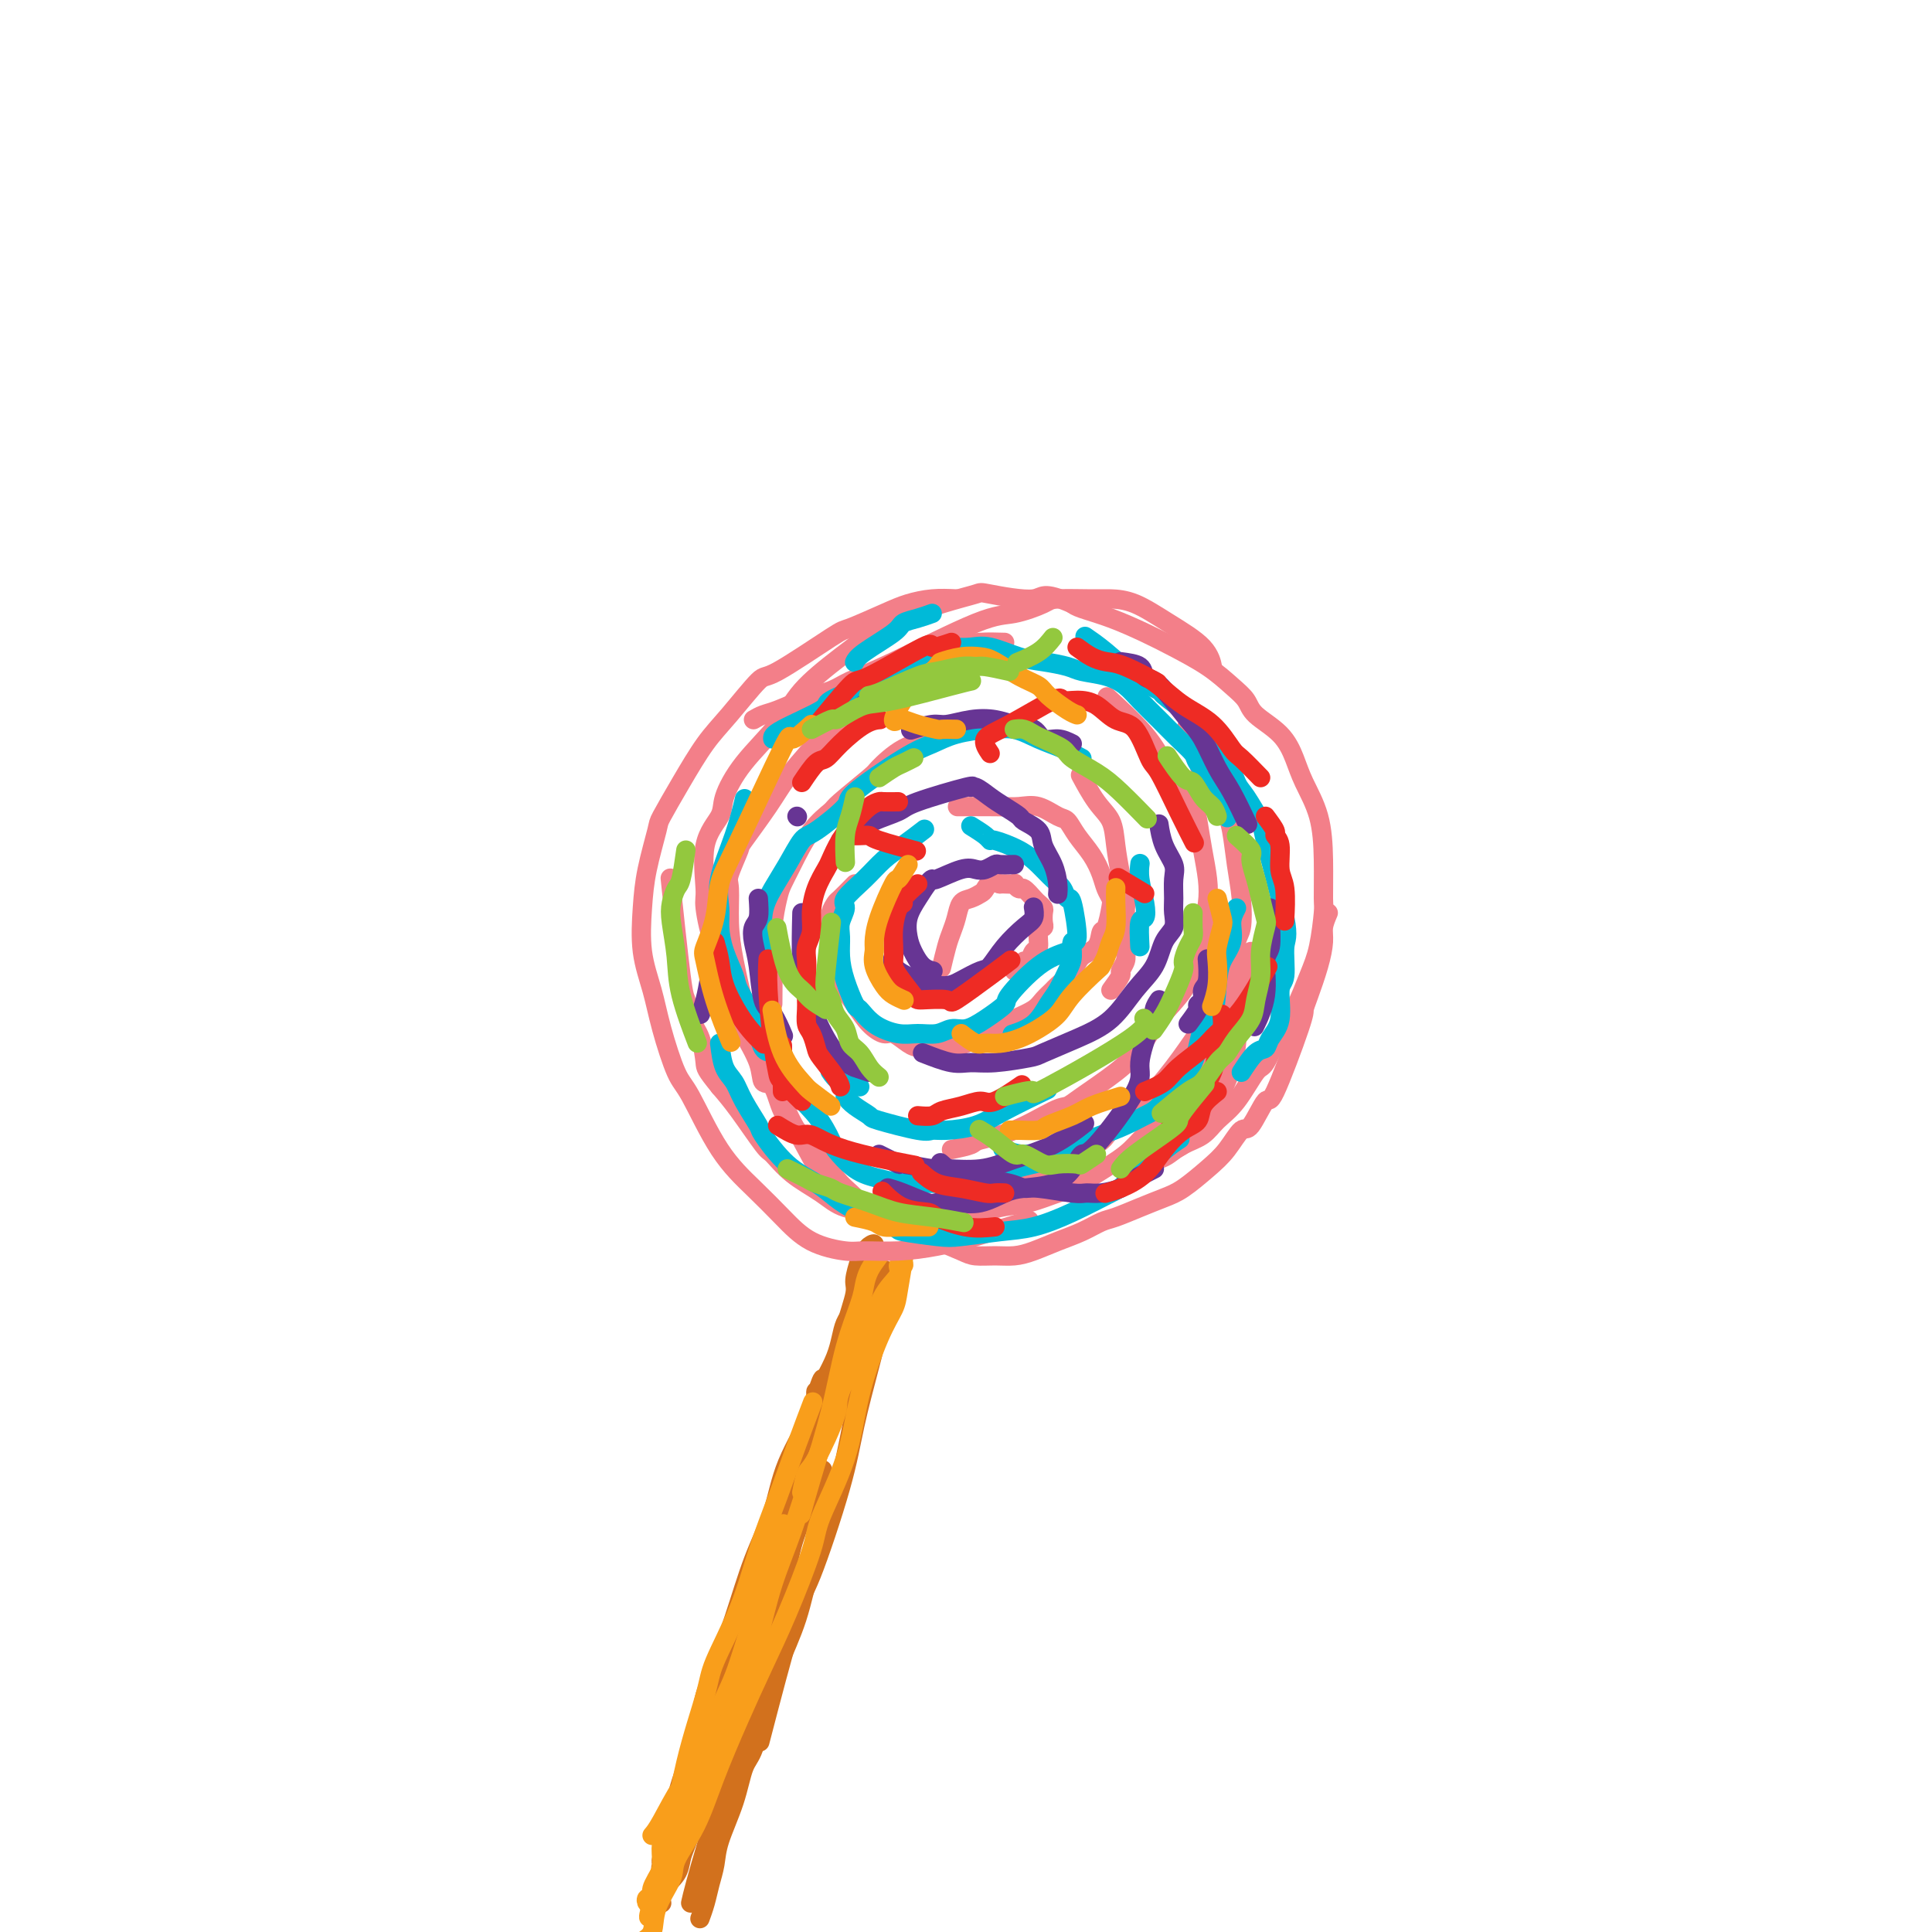 <svg viewBox='0 0 400 400' version='1.1' xmlns='http://www.w3.org/2000/svg' xmlns:xlink='http://www.w3.org/1999/xlink'><g fill='none' stroke='rgb(210,113,29)' stroke-width='4' stroke-linecap='round' stroke-linejoin='round'><path d='M141,379c0.972,-1.890 1.945,-3.781 3,-6c1.055,-2.219 2.194,-4.768 3,-6c0.806,-1.232 1.281,-1.149 2,-3c0.719,-1.851 1.683,-5.636 3,-9c1.317,-3.364 2.987,-6.309 4,-9c1.013,-2.691 1.370,-5.130 2,-8c0.630,-2.870 1.534,-6.170 2,-9c0.466,-2.830 0.496,-5.190 1,-8c0.504,-2.810 1.484,-6.072 2,-8c0.516,-1.928 0.569,-2.523 1,-4c0.431,-1.477 1.239,-3.835 2,-6c0.761,-2.165 1.475,-4.136 2,-6c0.525,-1.864 0.861,-3.621 1,-5c0.139,-1.379 0.080,-2.379 0,-3c-0.080,-0.621 -0.181,-0.861 0,-1c0.181,-0.139 0.645,-0.177 1,-1c0.355,-0.823 0.600,-2.432 0,-1c-0.600,1.432 -2.045,5.906 -3,9c-0.955,3.094 -1.421,4.809 -2,7c-0.579,2.191 -1.271,4.859 -2,8c-0.729,3.141 -1.494,6.755 -2,9c-0.506,2.245 -0.753,3.123 -1,4'/><path d='M160,323c-1.916,7.384 -1.705,7.345 -2,9c-0.295,1.655 -1.095,5.006 -2,8c-0.905,2.994 -1.915,5.632 -3,8c-1.085,2.368 -2.244,4.467 -3,7c-0.756,2.533 -1.110,5.499 -2,8c-0.890,2.501 -2.317,4.536 -3,6c-0.683,1.464 -0.622,2.356 -1,4c-0.378,1.644 -1.197,4.041 -2,6c-0.803,1.959 -1.592,3.482 -2,5c-0.408,1.518 -0.435,3.033 -1,4c-0.565,0.967 -1.669,1.387 -2,2c-0.331,0.613 0.111,1.418 0,2c-0.111,0.582 -0.776,0.940 -1,1c-0.224,0.060 -0.009,-0.180 0,0c0.009,0.180 -0.190,0.779 0,1c0.190,0.221 0.769,0.063 1,0c0.231,-0.063 0.116,-0.032 0,0'/><path d='M137,391c1.168,-0.976 2.336,-1.952 3,-3c0.664,-1.048 0.825,-2.167 1,-3c0.175,-0.833 0.365,-1.378 1,-3c0.635,-1.622 1.717,-4.320 3,-7c1.283,-2.680 2.769,-5.343 4,-8c1.231,-2.657 2.206,-5.309 3,-8c0.794,-2.691 1.405,-5.421 2,-7c0.595,-1.579 1.173,-2.008 2,-4c0.827,-1.992 1.903,-5.547 3,-9c1.097,-3.453 2.214,-6.804 3,-10c0.786,-3.196 1.242,-6.238 2,-9c0.758,-2.762 1.820,-5.244 3,-8c1.180,-2.756 2.480,-5.788 3,-7c0.520,-1.212 0.260,-0.606 0,0'/><path d='M182,272c-0.365,1.570 -0.730,3.139 -1,4c-0.270,0.861 -0.444,1.012 -1,3c-0.556,1.988 -1.493,5.812 -2,8c-0.507,2.188 -0.585,2.742 -1,5c-0.415,2.258 -1.167,6.222 -2,10c-0.833,3.778 -1.746,7.371 -3,11c-1.254,3.629 -2.850,7.294 -4,11c-1.150,3.706 -1.856,7.454 -3,11c-1.144,3.546 -2.728,6.889 -4,10c-1.272,3.111 -2.232,5.991 -3,9c-0.768,3.009 -1.343,6.149 -2,8c-0.657,1.851 -1.394,2.413 -2,4c-0.606,1.587 -1.079,4.199 -2,7c-0.921,2.801 -2.289,5.791 -3,8c-0.711,2.209 -0.765,3.635 -1,5c-0.235,1.365 -0.651,2.667 -1,4c-0.349,1.333 -0.630,2.698 -1,4c-0.370,1.302 -0.831,2.543 -1,3c-0.169,0.457 -0.048,0.131 0,0c0.048,-0.131 0.024,-0.065 0,0'/><path d='M143,394c0.217,-0.961 0.435,-1.922 1,-4c0.565,-2.078 1.478,-5.273 2,-7c0.522,-1.727 0.654,-1.988 1,-4c0.346,-2.012 0.908,-5.776 2,-9c1.092,-3.224 2.715,-5.906 4,-9c1.285,-3.094 2.231,-6.598 3,-10c0.769,-3.402 1.361,-6.701 2,-10c0.639,-3.299 1.326,-6.599 2,-10c0.674,-3.401 1.334,-6.902 2,-9c0.666,-2.098 1.337,-2.792 2,-5c0.663,-2.208 1.318,-5.928 2,-9c0.682,-3.072 1.392,-5.495 2,-8c0.608,-2.505 1.115,-5.092 2,-8c0.885,-2.908 2.149,-6.137 3,-9c0.851,-2.863 1.288,-5.358 2,-8c0.712,-2.642 1.697,-5.430 2,-7c0.303,-1.570 -0.078,-1.922 0,-3c0.078,-1.078 0.615,-2.882 1,-4c0.385,-1.118 0.617,-1.551 1,-2c0.383,-0.449 0.916,-0.915 1,-1c0.084,-0.085 -0.281,0.209 0,0c0.281,-0.209 1.209,-0.922 1,0c-0.209,0.922 -1.556,3.479 -2,5c-0.444,1.521 0.016,2.006 0,3c-0.016,0.994 -0.508,2.497 -1,4'/><path d='M178,270c-0.918,3.242 -2.212,5.346 -3,8c-0.788,2.654 -1.071,5.856 -2,9c-0.929,3.144 -2.506,6.228 -4,10c-1.494,3.772 -2.907,8.232 -4,11c-1.093,2.768 -1.867,3.844 -3,6c-1.133,2.156 -2.625,5.393 -4,9c-1.375,3.607 -2.634,7.583 -4,11c-1.366,3.417 -2.838,6.275 -4,9c-1.162,2.725 -2.013,5.319 -3,8c-0.987,2.681 -2.111,5.450 -3,8c-0.889,2.550 -1.545,4.881 -2,7c-0.455,2.119 -0.711,4.025 -1,5c-0.289,0.975 -0.612,1.019 -1,2c-0.388,0.981 -0.840,2.898 -1,4c-0.160,1.102 -0.029,1.391 0,2c0.029,0.609 -0.044,1.540 0,2c0.044,0.460 0.204,0.448 0,1c-0.204,0.552 -0.773,1.668 -1,2c-0.227,0.332 -0.114,-0.121 0,0c0.114,0.121 0.227,0.815 0,1c-0.227,0.185 -0.795,-0.140 -1,0c-0.205,0.140 -0.048,0.744 0,1c0.048,0.256 -0.012,0.165 0,0c0.012,-0.165 0.096,-0.402 0,0c-0.096,0.402 -0.371,1.445 0,0c0.371,-1.445 1.388,-5.377 2,-8c0.612,-2.623 0.819,-3.937 1,-5c0.181,-1.063 0.338,-1.875 1,-4c0.662,-2.125 1.831,-5.562 3,-9'/><path d='M144,360c1.312,-5.584 1.591,-7.543 2,-9c0.409,-1.457 0.949,-2.411 2,-5c1.051,-2.589 2.612,-6.813 4,-11c1.388,-4.187 2.603,-8.339 4,-12c1.397,-3.661 2.977,-6.833 4,-10c1.023,-3.167 1.491,-6.328 3,-10c1.509,-3.672 4.060,-7.853 5,-10c0.940,-2.147 0.269,-2.259 1,-4c0.731,-1.741 2.864,-5.110 4,-8c1.136,-2.890 1.274,-5.300 2,-7c0.726,-1.700 2.041,-2.690 3,-4c0.959,-1.310 1.564,-2.941 2,-4c0.436,-1.059 0.705,-1.547 1,-2c0.295,-0.453 0.616,-0.871 1,-1c0.384,-0.129 0.833,0.031 1,0c0.167,-0.031 0.054,-0.255 0,0c-0.054,0.255 -0.049,0.987 0,1c0.049,0.013 0.140,-0.694 0,1c-0.140,1.694 -0.513,5.788 -1,9c-0.487,3.212 -1.088,5.541 -2,9c-0.912,3.459 -2.133,8.048 -3,12c-0.867,3.952 -1.379,7.266 -3,13c-1.621,5.734 -4.352,13.887 -6,18c-1.648,4.113 -2.213,4.184 -4,10c-1.787,5.816 -4.796,17.376 -6,22c-1.204,4.624 -0.602,2.312 0,0'/></g>
<g fill='none' stroke='rgb(249,158,27)' stroke-width='4' stroke-linecap='round' stroke-linejoin='round'><path d='M135,380c0.458,-0.531 0.916,-1.061 2,-3c1.084,-1.939 2.793,-5.286 4,-7c1.207,-1.714 1.913,-1.796 3,-4c1.087,-2.204 2.557,-6.529 4,-10c1.443,-3.471 2.860,-6.088 4,-9c1.140,-2.912 2.003,-6.118 3,-9c0.997,-2.882 2.127,-5.440 3,-8c0.873,-2.560 1.489,-5.121 2,-7c0.511,-1.879 0.919,-3.075 1,-4c0.081,-0.925 -0.163,-1.578 0,-2c0.163,-0.422 0.733,-0.614 1,-1c0.267,-0.386 0.230,-0.967 0,0c-0.230,0.967 -0.653,3.483 -1,5c-0.347,1.517 -0.619,2.037 -2,6c-1.381,3.963 -3.871,11.369 -5,15c-1.129,3.631 -0.896,3.486 -2,6c-1.104,2.514 -3.543,7.688 -5,12c-1.457,4.312 -1.930,7.762 -3,11c-1.070,3.238 -2.735,6.264 -4,9c-1.265,2.736 -2.129,5.182 -3,7c-0.871,1.818 -1.747,3.009 -2,4c-0.253,0.991 0.118,1.781 0,2c-0.118,0.219 -0.724,-0.133 -1,0c-0.276,0.133 -0.222,0.752 0,1c0.222,0.248 0.611,0.124 1,0'/><path d='M135,394c-2.819,9.507 3.632,-5.727 7,-14c3.368,-8.273 3.653,-9.587 4,-11c0.347,-1.413 0.756,-2.925 2,-6c1.244,-3.075 3.321,-7.713 5,-12c1.679,-4.287 2.958,-8.222 4,-12c1.042,-3.778 1.847,-7.398 3,-11c1.153,-3.602 2.653,-7.186 4,-11c1.347,-3.814 2.542,-7.860 4,-12c1.458,-4.140 3.178,-8.375 4,-11c0.822,-2.625 0.746,-3.639 1,-5c0.254,-1.361 0.839,-3.069 2,-6c1.161,-2.931 2.899,-7.085 4,-9c1.101,-1.915 1.566,-1.593 2,-2c0.434,-0.407 0.838,-1.545 1,-2c0.162,-0.455 0.081,-0.228 0,0'/><path d='M166,309c0.318,-1.603 0.637,-3.205 1,-4c0.363,-0.795 0.771,-0.782 2,-3c1.229,-2.218 3.279,-6.666 4,-9c0.721,-2.334 0.111,-2.552 1,-5c0.889,-2.448 3.275,-7.124 5,-11c1.725,-3.876 2.788,-6.950 4,-9c1.212,-2.050 2.574,-3.076 3,-4c0.426,-0.924 -0.085,-1.745 0,-2c0.085,-0.255 0.767,0.055 1,0c0.233,-0.055 0.016,-0.474 0,-1c-0.016,-0.526 0.168,-1.157 0,0c-0.168,1.157 -0.689,4.102 -1,6c-0.311,1.898 -0.413,2.749 -1,4c-0.587,1.251 -1.660,2.904 -3,6c-1.340,3.096 -2.948,7.637 -4,12c-1.052,4.363 -1.547,8.550 -3,13c-1.453,4.450 -3.864,9.164 -5,12c-1.136,2.836 -0.996,3.794 -2,7c-1.004,3.206 -3.152,8.658 -5,13c-1.848,4.342 -3.396,7.572 -5,11c-1.604,3.428 -3.264,7.055 -5,11c-1.736,3.945 -3.548,8.210 -5,12c-1.452,3.790 -2.545,7.106 -4,10c-1.455,2.894 -3.273,5.367 -4,7c-0.727,1.633 -0.363,2.427 -1,4c-0.637,1.573 -2.276,3.924 -3,6c-0.724,2.076 -0.534,3.876 -1,5c-0.466,1.124 -1.587,1.572 -2,2c-0.413,0.428 -0.118,0.837 0,1c0.118,0.163 0.059,0.082 0,0'/><path d='M133,403c-5.833,13.667 -2.917,6.833 0,0'/><path d='M136,389c0.467,-0.820 0.934,-1.640 1,-3c0.066,-1.360 -0.270,-3.261 0,-4c0.270,-0.739 1.146,-0.317 2,-3c0.854,-2.683 1.687,-8.471 3,-14c1.313,-5.529 3.106,-10.799 4,-14c0.894,-3.201 0.889,-4.334 2,-7c1.111,-2.666 3.338,-6.866 5,-11c1.662,-4.134 2.757,-8.202 4,-12c1.243,-3.798 2.632,-7.327 4,-11c1.368,-3.673 2.714,-7.489 4,-11c1.286,-3.511 2.510,-6.717 3,-8c0.490,-1.283 0.245,-0.641 0,0'/><path d='M182,260c-0.743,0.998 -1.485,1.995 -2,3c-0.515,1.005 -0.802,2.017 -1,3c-0.198,0.983 -0.305,1.939 -1,4c-0.695,2.061 -1.976,5.229 -3,9c-1.024,3.771 -1.790,8.145 -3,13c-1.210,4.855 -2.864,10.192 -4,14c-1.136,3.808 -1.753,6.088 -2,7c-0.247,0.912 -0.123,0.456 0,0'/></g>
<g fill='none' stroke='rgb(243,127,137)' stroke-width='4' stroke-linecap='round' stroke-linejoin='round'><path d='M210,201c0.839,-0.457 1.677,-0.914 2,-1c0.323,-0.086 0.129,0.200 0,0c-0.129,-0.200 -0.193,-0.887 0,-1c0.193,-0.113 0.644,0.349 1,0c0.356,-0.349 0.617,-1.507 1,-2c0.383,-0.493 0.887,-0.321 1,-1c0.113,-0.679 -0.165,-2.209 0,-3c0.165,-0.791 0.773,-0.842 1,-1c0.227,-0.158 0.073,-0.422 0,-1c-0.073,-0.578 -0.065,-1.469 0,-2c0.065,-0.531 0.187,-0.702 0,-1c-0.187,-0.298 -0.681,-0.725 -1,-1c-0.319,-0.275 -0.462,-0.399 -1,-1c-0.538,-0.601 -1.473,-1.678 -2,-2c-0.527,-0.322 -0.648,0.110 -1,0c-0.352,-0.110 -0.934,-0.761 -1,-1c-0.066,-0.239 0.384,-0.064 0,0c-0.384,0.064 -1.603,0.017 -2,0c-0.397,-0.017 0.030,-0.005 0,0c-0.030,0.005 -0.515,0.002 -1,0'/><path d='M207,183c-2.036,-0.748 -2.625,0.383 -3,1c-0.375,0.617 -0.534,0.721 -1,1c-0.466,0.279 -1.238,0.733 -2,1c-0.762,0.267 -1.514,0.345 -2,1c-0.486,0.655 -0.705,1.885 -1,3c-0.295,1.115 -0.667,2.113 -1,3c-0.333,0.887 -0.628,1.662 -1,3c-0.372,1.338 -0.821,3.239 -1,4c-0.179,0.761 -0.090,0.380 0,0'/><path d='M206,213c1.283,-0.664 2.565,-1.328 4,-2c1.435,-0.672 3.021,-1.351 4,-2c0.979,-0.649 1.349,-1.266 2,-2c0.651,-0.734 1.582,-1.585 2,-2c0.418,-0.415 0.321,-0.396 1,-1c0.679,-0.604 2.132,-1.833 3,-3c0.868,-1.167 1.150,-2.274 2,-3c0.850,-0.726 2.267,-1.073 3,-2c0.733,-0.927 0.782,-2.436 1,-3c0.218,-0.564 0.606,-0.184 1,-1c0.394,-0.816 0.794,-2.829 1,-4c0.206,-1.171 0.217,-1.499 0,-2c-0.217,-0.501 -0.663,-1.175 -1,-2c-0.337,-0.825 -0.564,-1.802 -1,-3c-0.436,-1.198 -1.081,-2.616 -2,-4c-0.919,-1.384 -2.111,-2.735 -3,-4c-0.889,-1.265 -1.476,-2.444 -2,-3c-0.524,-0.556 -0.986,-0.489 -2,-1c-1.014,-0.511 -2.581,-1.601 -4,-2c-1.419,-0.399 -2.690,-0.107 -4,0c-1.310,0.107 -2.660,0.029 -5,0c-2.340,-0.029 -5.668,-0.008 -7,0c-1.332,0.008 -0.666,0.004 0,0'/><path d='M177,183c-1.186,1.204 -2.371,2.408 -3,3c-0.629,0.592 -0.701,0.572 -1,1c-0.299,0.428 -0.825,1.302 -1,2c-0.175,0.698 0.001,1.218 0,2c-0.001,0.782 -0.177,1.826 0,3c0.177,1.174 0.709,2.476 1,4c0.291,1.524 0.342,3.268 1,5c0.658,1.732 1.923,3.451 3,5c1.077,1.549 1.966,2.926 3,4c1.034,1.074 2.212,1.843 3,2c0.788,0.157 1.184,-0.300 2,0c0.816,0.300 2.051,1.355 3,2c0.949,0.645 1.611,0.880 3,1c1.389,0.120 3.506,0.125 5,0c1.494,-0.125 2.364,-0.380 4,-1c1.636,-0.620 4.039,-1.606 5,-2c0.961,-0.394 0.481,-0.197 0,0'/><path d='M230,205c0.876,-1.203 1.751,-2.406 2,-3c0.249,-0.594 -0.130,-0.579 0,-1c0.130,-0.421 0.768,-1.280 1,-2c0.232,-0.720 0.059,-1.303 0,-3c-0.059,-1.697 -0.005,-4.508 0,-6c0.005,-1.492 -0.039,-1.666 0,-2c0.039,-0.334 0.160,-0.828 0,-2c-0.160,-1.172 -0.600,-3.022 -1,-5c-0.400,-1.978 -0.759,-4.082 -1,-6c-0.241,-1.918 -0.364,-3.648 -1,-5c-0.636,-1.352 -1.787,-2.326 -3,-4c-1.213,-1.674 -2.490,-4.050 -3,-5c-0.510,-0.950 -0.255,-0.475 0,0'/><path d='M202,149c-1.661,0.362 -3.321,0.724 -4,1c-0.679,0.276 -0.376,0.465 -1,1c-0.624,0.535 -2.175,1.415 -4,2c-1.825,0.585 -3.926,0.876 -6,2c-2.074,1.124 -4.122,3.081 -5,4c-0.878,0.919 -0.584,0.801 -2,2c-1.416,1.199 -4.540,3.714 -6,5c-1.460,1.286 -1.256,1.342 -2,2c-0.744,0.658 -2.438,1.917 -4,4c-1.562,2.083 -2.993,4.989 -4,7c-1.007,2.011 -1.590,3.125 -2,4c-0.410,0.875 -0.646,1.511 -1,3c-0.354,1.489 -0.827,3.832 -1,6c-0.173,2.168 -0.047,4.161 0,7c0.047,2.839 0.013,6.526 0,8c-0.013,1.474 -0.007,0.737 0,0'/><path d='M197,238c1.617,-0.339 3.234,-0.678 4,-1c0.766,-0.322 0.680,-0.626 2,-1c1.320,-0.374 4.046,-0.819 7,-2c2.954,-1.181 6.135,-3.097 8,-4c1.865,-0.903 2.416,-0.792 3,-1c0.584,-0.208 1.203,-0.736 3,-2c1.797,-1.264 4.772,-3.266 7,-5c2.228,-1.734 3.710,-3.200 5,-5c1.290,-1.800 2.387,-3.933 4,-6c1.613,-2.067 3.742,-4.068 5,-6c1.258,-1.932 1.644,-3.796 2,-5c0.356,-1.204 0.681,-1.747 1,-3c0.319,-1.253 0.632,-3.214 1,-5c0.368,-1.786 0.791,-3.396 1,-5c0.209,-1.604 0.205,-3.202 0,-5c-0.205,-1.798 -0.610,-3.795 -1,-6c-0.390,-2.205 -0.764,-4.617 -1,-6c-0.236,-1.383 -0.334,-1.738 -1,-3c-0.666,-1.262 -1.899,-3.432 -3,-5c-1.101,-1.568 -2.068,-2.534 -3,-4c-0.932,-1.466 -1.828,-3.433 -4,-6c-2.172,-2.567 -5.621,-5.733 -7,-7c-1.379,-1.267 -0.690,-0.633 0,0'/><path d='M208,133c-1.695,-0.050 -3.391,-0.101 -5,0c-1.609,0.101 -3.132,0.353 -5,1c-1.868,0.647 -4.080,1.690 -7,3c-2.920,1.310 -6.546,2.887 -8,4c-1.454,1.113 -0.736,1.760 -2,3c-1.264,1.240 -4.511,3.072 -7,5c-2.489,1.928 -4.220,3.952 -6,6c-1.780,2.048 -3.609,4.121 -5,6c-1.391,1.879 -2.344,3.563 -4,6c-1.656,2.437 -4.013,5.626 -5,7c-0.987,1.374 -0.602,0.933 -1,2c-0.398,1.067 -1.578,3.643 -2,5c-0.422,1.357 -0.085,1.495 0,3c0.085,1.505 -0.082,4.376 0,7c0.082,2.624 0.414,5.002 1,8c0.586,2.998 1.427,6.615 2,9c0.573,2.385 0.878,3.539 1,4c0.122,0.461 0.061,0.231 0,0'/><path d='M185,253c1.430,-0.298 2.860,-0.596 4,-1c1.140,-0.404 1.990,-0.914 3,-1c1.010,-0.086 2.180,0.251 4,0c1.820,-0.251 4.291,-1.091 7,-2c2.709,-0.909 5.657,-1.888 8,-3c2.343,-1.112 4.082,-2.357 7,-4c2.918,-1.643 7.014,-3.684 9,-5c1.986,-1.316 1.861,-1.907 3,-3c1.139,-1.093 3.541,-2.688 6,-5c2.459,-2.312 4.973,-5.340 7,-8c2.027,-2.660 3.566,-4.950 5,-7c1.434,-2.050 2.763,-3.859 4,-6c1.237,-2.141 2.381,-4.615 3,-7c0.619,-2.385 0.713,-4.682 1,-6c0.287,-1.318 0.767,-1.655 1,-3c0.233,-1.345 0.220,-3.696 0,-6c-0.220,-2.304 -0.645,-4.561 -1,-7c-0.355,-2.439 -0.638,-5.061 -1,-7c-0.362,-1.939 -0.801,-3.196 -2,-5c-1.199,-1.804 -3.156,-4.154 -4,-6c-0.844,-1.846 -0.573,-3.189 -1,-5c-0.427,-1.811 -1.550,-4.089 -2,-5c-0.450,-0.911 -0.225,-0.456 0,0'/><path d='M198,124c-1.645,-0.077 -3.289,-0.153 -5,0c-1.711,0.153 -3.488,0.536 -5,1c-1.512,0.464 -2.758,1.008 -5,2c-2.242,0.992 -5.481,2.431 -7,3c-1.519,0.569 -1.318,0.266 -4,2c-2.682,1.734 -8.246,5.503 -11,7c-2.754,1.497 -2.696,0.720 -4,2c-1.304,1.280 -3.969,4.617 -6,7c-2.031,2.383 -3.426,3.811 -5,6c-1.574,2.189 -3.325,5.138 -5,8c-1.675,2.862 -3.274,5.638 -4,7c-0.726,1.362 -0.581,1.310 -1,3c-0.419,1.690 -1.403,5.122 -2,8c-0.597,2.878 -0.805,5.201 -1,8c-0.195,2.799 -0.375,6.072 0,9c0.375,2.928 1.305,5.509 2,8c0.695,2.491 1.157,4.892 2,8c0.843,3.108 2.069,6.924 3,9c0.931,2.076 1.568,2.412 3,5c1.432,2.588 3.657,7.429 6,11c2.343,3.571 4.802,5.871 7,8c2.198,2.129 4.136,4.088 6,6c1.864,1.912 3.655,3.778 6,5c2.345,1.222 5.244,1.801 7,2c1.756,0.199 2.371,0.018 4,0c1.629,-0.018 4.274,0.128 7,0c2.726,-0.128 5.535,-0.529 8,-1c2.465,-0.471 4.587,-1.011 8,-2c3.413,-0.989 8.118,-2.425 10,-3c1.882,-0.575 0.941,-0.287 0,0'/><path d='M237,241c1.105,-0.359 2.209,-0.718 3,-1c0.791,-0.282 1.267,-0.487 2,-1c0.733,-0.513 1.723,-1.332 3,-2c1.277,-0.668 2.841,-1.183 4,-2c1.159,-0.817 1.913,-1.937 3,-3c1.087,-1.063 2.506,-2.070 4,-4c1.494,-1.930 3.061,-4.784 4,-6c0.939,-1.216 1.249,-0.793 2,-2c0.751,-1.207 1.942,-4.043 3,-6c1.058,-1.957 1.982,-3.033 3,-5c1.018,-1.967 2.129,-4.823 3,-7c0.871,-2.177 1.500,-3.676 2,-6c0.500,-2.324 0.870,-5.475 1,-7c0.130,-1.525 0.019,-1.425 0,-3c-0.019,-1.575 0.055,-4.826 0,-8c-0.055,-3.174 -0.239,-6.271 -1,-9c-0.761,-2.729 -2.101,-5.090 -3,-7c-0.899,-1.910 -1.359,-3.367 -2,-5c-0.641,-1.633 -1.463,-3.440 -3,-5c-1.537,-1.560 -3.789,-2.872 -5,-4c-1.211,-1.128 -1.381,-2.073 -2,-3c-0.619,-0.927 -1.685,-1.838 -3,-3c-1.315,-1.162 -2.877,-2.577 -5,-4c-2.123,-1.423 -4.806,-2.854 -7,-4c-2.194,-1.146 -3.897,-2.008 -6,-3c-2.103,-0.992 -4.605,-2.113 -7,-3c-2.395,-0.887 -4.684,-1.539 -6,-2c-1.316,-0.461 -1.658,-0.730 -2,-1'/><path d='M222,125c-6.399,-2.801 -5.896,-1.304 -8,-1c-2.104,0.304 -6.814,-0.585 -9,-1c-2.186,-0.415 -1.849,-0.357 -3,0c-1.151,0.357 -3.792,1.013 -7,2c-3.208,0.987 -6.984,2.305 -9,3c-2.016,0.695 -2.272,0.767 -4,2c-1.728,1.233 -4.929,3.628 -8,6c-3.071,2.372 -6.011,4.720 -8,7c-1.989,2.280 -3.028,4.492 -5,7c-1.972,2.508 -4.878,5.313 -7,8c-2.122,2.687 -3.459,5.257 -4,7c-0.541,1.743 -0.284,2.660 -1,4c-0.716,1.340 -2.405,3.101 -3,6c-0.595,2.899 -0.097,6.934 0,9c0.097,2.066 -0.208,2.163 0,4c0.208,1.837 0.929,5.413 2,8c1.071,2.587 2.491,4.184 4,7c1.509,2.816 3.106,6.851 4,9c0.894,2.149 1.084,2.413 2,5c0.916,2.587 2.557,7.498 4,11c1.443,3.502 2.687,5.596 4,8c1.313,2.404 2.695,5.117 4,7c1.305,1.883 2.533,2.937 4,4c1.467,1.063 3.173,2.135 5,3c1.827,0.865 3.775,1.524 6,2c2.225,0.476 4.726,0.768 6,1c1.274,0.232 1.321,0.402 3,0c1.679,-0.402 4.991,-1.378 7,-2c2.009,-0.622 2.717,-0.892 3,-1c0.283,-0.108 0.142,-0.054 0,0'/><path d='M233,243c1.498,-0.751 2.996,-1.502 4,-2c1.004,-0.498 1.515,-0.742 2,-1c0.485,-0.258 0.944,-0.530 2,-1c1.056,-0.470 2.710,-1.138 4,-2c1.290,-0.862 2.216,-1.916 3,-3c0.784,-1.084 1.426,-2.196 2,-3c0.574,-0.804 1.082,-1.298 2,-3c0.918,-1.702 2.247,-4.612 3,-7c0.753,-2.388 0.929,-4.254 1,-5c0.071,-0.746 0.035,-0.373 0,0'/><path d='M259,197c-0.667,1.573 -1.335,3.147 -2,5c-0.665,1.853 -1.329,3.987 -2,6c-0.671,2.013 -1.349,3.906 -2,5c-0.651,1.094 -1.275,1.387 -2,3c-0.725,1.613 -1.553,4.544 -4,8c-2.447,3.456 -6.515,7.436 -9,10c-2.485,2.564 -3.388,3.713 -5,5c-1.612,1.287 -3.934,2.711 -6,4c-2.066,1.289 -3.878,2.443 -5,3c-1.122,0.557 -1.556,0.517 -3,1c-1.444,0.483 -3.899,1.489 -6,2c-2.101,0.511 -3.849,0.526 -6,1c-2.151,0.474 -4.705,1.406 -7,2c-2.295,0.594 -4.333,0.851 -6,1c-1.667,0.149 -2.965,0.189 -5,0c-2.035,-0.189 -4.809,-0.608 -6,-1c-1.191,-0.392 -0.799,-0.757 -2,-1c-1.201,-0.243 -3.996,-0.364 -6,-1c-2.004,-0.636 -3.218,-1.786 -5,-3c-1.782,-1.214 -4.132,-2.491 -6,-4c-1.868,-1.509 -3.253,-3.250 -4,-4c-0.747,-0.750 -0.855,-0.510 -2,-2c-1.145,-1.490 -3.327,-4.712 -5,-7c-1.673,-2.288 -2.836,-3.644 -4,-5'/><path d='M149,225c-2.968,-3.662 -2.888,-3.816 -3,-5c-0.112,-1.184 -0.416,-3.400 -1,-5c-0.584,-1.600 -1.449,-2.586 -2,-4c-0.551,-1.414 -0.787,-3.255 -1,-4c-0.213,-0.745 -0.404,-0.393 -1,-5c-0.596,-4.607 -1.599,-14.173 -2,-18c-0.401,-3.827 -0.201,-1.913 0,0'/><path d='M156,149c0.614,-0.357 1.229,-0.714 2,-1c0.771,-0.286 1.700,-0.501 3,-1c1.300,-0.499 2.973,-1.283 5,-2c2.027,-0.717 4.409,-1.367 6,-2c1.591,-0.633 2.391,-1.248 4,-2c1.609,-0.752 4.026,-1.641 9,-4c4.974,-2.359 12.505,-6.187 17,-8c4.495,-1.813 5.955,-1.610 8,-2c2.045,-0.390 4.677,-1.372 6,-2c1.323,-0.628 1.337,-0.903 3,-1c1.663,-0.097 4.974,-0.015 7,0c2.026,0.015 2.767,-0.037 4,0c1.233,0.037 2.957,0.165 5,1c2.043,0.835 4.403,2.379 7,4c2.597,1.621 5.430,3.321 7,5c1.570,1.679 1.877,3.337 2,4c0.123,0.663 0.061,0.332 0,0'/><path d='M275,189c-0.439,1.037 -0.878,2.075 -1,3c-0.122,0.925 0.073,1.739 0,3c-0.073,1.261 -0.415,2.971 -1,5c-0.585,2.029 -1.412,4.377 -2,6c-0.588,1.623 -0.938,2.520 -1,3c-0.062,0.480 0.164,0.542 -1,4c-1.164,3.458 -3.718,10.312 -5,13c-1.282,2.688 -1.293,1.211 -2,2c-0.707,0.789 -2.111,3.843 -3,5c-0.889,1.157 -1.265,0.417 -2,1c-0.735,0.583 -1.829,2.487 -3,4c-1.171,1.513 -2.418,2.633 -4,4c-1.582,1.367 -3.500,2.981 -5,4c-1.500,1.019 -2.581,1.442 -4,2c-1.419,0.558 -3.176,1.252 -5,2c-1.824,0.748 -3.716,1.552 -5,2c-1.284,0.448 -1.960,0.541 -3,1c-1.040,0.459 -2.444,1.286 -4,2c-1.556,0.714 -3.263,1.316 -5,2c-1.737,0.684 -3.502,1.449 -5,2c-1.498,0.551 -2.728,0.887 -4,1c-1.272,0.113 -2.588,0.001 -4,0c-1.412,-0.001 -2.922,0.108 -4,0c-1.078,-0.108 -1.723,-0.434 -3,-1c-1.277,-0.566 -3.185,-1.373 -5,-2c-1.815,-0.627 -3.538,-1.075 -5,-2c-1.462,-0.925 -2.663,-2.326 -4,-3c-1.337,-0.674 -2.811,-0.621 -4,-1c-1.189,-0.379 -2.095,-1.189 -3,-2'/><path d='M178,249c-3.332,-1.647 -1.160,-0.765 -1,-1c0.160,-0.235 -1.690,-1.586 -3,-3c-1.310,-1.414 -2.080,-2.891 -3,-4c-0.920,-1.109 -1.991,-1.850 -3,-3c-1.009,-1.150 -1.956,-2.710 -3,-4c-1.044,-1.290 -2.185,-2.310 -3,-4c-0.815,-1.690 -1.303,-4.051 -2,-5c-0.697,-0.949 -1.601,-0.487 -2,-1c-0.399,-0.513 -0.293,-2.002 -1,-4c-0.707,-1.998 -2.228,-4.505 -3,-6c-0.772,-1.495 -0.795,-1.978 -1,-4c-0.205,-2.022 -0.594,-5.583 -1,-9c-0.406,-3.417 -0.830,-6.691 -1,-8c-0.170,-1.309 -0.085,-0.655 0,0'/></g>
<g fill='none' stroke='rgb(0,186,216)' stroke-width='4' stroke-linecap='round' stroke-linejoin='round'><path d='M164,222c-1.205,-0.612 -2.411,-1.225 -3,-2c-0.589,-0.775 -0.563,-1.714 -1,-2c-0.437,-0.286 -1.339,0.081 -2,-1c-0.661,-1.081 -1.081,-3.608 -2,-6c-0.919,-2.392 -2.337,-4.648 -3,-6c-0.663,-1.352 -0.573,-1.800 -1,-3c-0.427,-1.200 -1.373,-3.154 -2,-5c-0.627,-1.846 -0.935,-3.585 -1,-5c-0.065,-1.415 0.112,-2.506 0,-4c-0.112,-1.494 -0.515,-3.390 0,-6c0.515,-2.610 1.946,-5.933 3,-9c1.054,-3.067 1.730,-5.876 2,-7c0.270,-1.124 0.135,-0.562 0,0'/><path d='M160,153c-0.052,-0.431 -0.103,-0.861 2,-2c2.103,-1.139 6.361,-2.986 8,-4c1.639,-1.014 0.659,-1.195 2,-2c1.341,-0.805 5.004,-2.232 7,-3c1.996,-0.768 2.324,-0.875 3,-1c0.676,-0.125 1.699,-0.268 3,-1c1.301,-0.732 2.879,-2.052 4,-3c1.121,-0.948 1.785,-1.524 3,-2c1.215,-0.476 2.982,-0.853 4,-1c1.018,-0.147 1.289,-0.065 2,0c0.711,0.065 1.864,0.111 3,0c1.136,-0.111 2.255,-0.380 4,0c1.745,0.380 4.115,1.411 6,2c1.885,0.589 3.285,0.738 5,1c1.715,0.262 3.746,0.639 5,1c1.254,0.361 1.731,0.707 3,1c1.269,0.293 3.329,0.532 5,1c1.671,0.468 2.952,1.165 4,2c1.048,0.835 1.861,1.808 3,3c1.139,1.192 2.602,2.604 4,4c1.398,1.396 2.731,2.775 4,4c1.269,1.225 2.473,2.297 3,3c0.527,0.703 0.376,1.036 1,2c0.624,0.964 2.023,2.557 3,4c0.977,1.443 1.532,2.735 2,4c0.468,1.265 0.848,2.504 1,3c0.152,0.496 0.076,0.248 0,0'/><path d='M256,188c-0.476,0.911 -0.953,1.821 -1,3c-0.047,1.179 0.335,2.625 0,4c-0.335,1.375 -1.386,2.678 -2,4c-0.614,1.322 -0.790,2.663 -1,5c-0.210,2.337 -0.454,5.669 -1,7c-0.546,1.331 -1.394,0.660 -2,2c-0.606,1.340 -0.969,4.691 -2,7c-1.031,2.309 -2.731,3.577 -4,5c-1.269,1.423 -2.106,3.001 -3,4c-0.894,0.999 -1.844,1.419 -3,2c-1.156,0.581 -2.517,1.323 -4,2c-1.483,0.677 -3.088,1.288 -5,2c-1.912,0.712 -4.131,1.525 -6,2c-1.869,0.475 -3.388,0.612 -5,1c-1.612,0.388 -3.319,1.028 -5,1c-1.681,-0.028 -3.338,-0.722 -4,-1c-0.662,-0.278 -0.331,-0.139 0,0'/><path d='M175,227c0.507,0.633 1.014,1.266 2,2c0.986,0.734 2.453,1.570 3,2c0.547,0.430 0.176,0.453 2,1c1.824,0.547 5.845,1.617 8,2c2.155,0.383 2.446,0.077 3,0c0.554,-0.077 1.372,0.073 3,0c1.628,-0.073 4.065,-0.370 6,-1c1.935,-0.630 3.367,-1.593 6,-3c2.633,-1.407 6.467,-3.259 8,-4c1.533,-0.741 0.767,-0.370 0,0'/><path d='M236,196c-0.105,-2.057 -0.210,-4.114 0,-5c0.210,-0.886 0.736,-0.602 1,-1c0.264,-0.398 0.267,-1.478 0,-3c-0.267,-1.522 -0.803,-3.487 -1,-5c-0.197,-1.513 -0.056,-2.575 0,-3c0.056,-0.425 0.028,-0.212 0,0'/><path d='M224,157c-1.245,-0.680 -2.490,-1.360 -4,-2c-1.510,-0.640 -3.285,-1.241 -5,-2c-1.715,-0.759 -3.371,-1.675 -5,-2c-1.629,-0.325 -3.230,-0.058 -4,0c-0.770,0.058 -0.709,-0.093 -2,0c-1.291,0.093 -3.934,0.430 -6,1c-2.066,0.570 -3.555,1.372 -5,2c-1.445,0.628 -2.848,1.082 -6,3c-3.152,1.918 -8.055,5.299 -10,7c-1.945,1.701 -0.933,1.721 -2,3c-1.067,1.279 -4.213,3.817 -6,5c-1.787,1.183 -2.216,1.011 -3,2c-0.784,0.989 -1.922,3.140 -3,5c-1.078,1.860 -2.094,3.431 -3,5c-0.906,1.569 -1.701,3.136 -2,5c-0.299,1.864 -0.103,4.024 0,6c0.103,1.976 0.113,3.767 0,5c-0.113,1.233 -0.347,1.906 0,4c0.347,2.094 1.277,5.608 2,8c0.723,2.392 1.238,3.660 2,6c0.762,2.340 1.770,5.751 3,8c1.230,2.249 2.680,3.338 4,5c1.320,1.662 2.509,3.899 3,5c0.491,1.101 0.286,1.065 1,2c0.714,0.935 2.349,2.839 4,4c1.651,1.161 3.319,1.579 5,2c1.681,0.421 3.376,0.844 5,1c1.624,0.156 3.178,0.045 5,0c1.822,-0.045 3.911,-0.022 6,0'/><path d='M198,245c3.764,0.244 5.174,0.354 6,0c0.826,-0.354 1.069,-1.172 3,-2c1.931,-0.828 5.552,-1.665 7,-2c1.448,-0.335 0.724,-0.167 0,0'/><path d='M221,197c-1.862,0.629 -3.723,1.259 -6,3c-2.277,1.741 -4.969,4.595 -6,6c-1.031,1.405 -0.400,1.361 -1,2c-0.600,0.639 -2.432,1.961 -4,3c-1.568,1.039 -2.872,1.796 -4,2c-1.128,0.204 -2.080,-0.146 -3,0c-0.920,0.146 -1.809,0.788 -3,1c-1.191,0.212 -2.685,-0.006 -4,0c-1.315,0.006 -2.450,0.236 -4,0c-1.550,-0.236 -3.515,-0.936 -5,-2c-1.485,-1.064 -2.488,-2.490 -3,-3c-0.512,-0.510 -0.531,-0.103 -1,-1c-0.469,-0.897 -1.389,-3.098 -2,-5c-0.611,-1.902 -0.913,-3.505 -1,-5c-0.087,-1.495 0.041,-2.881 0,-4c-0.041,-1.119 -0.251,-1.969 0,-3c0.251,-1.031 0.964,-2.242 1,-3c0.036,-0.758 -0.606,-1.062 0,-2c0.606,-0.938 2.461,-2.511 4,-4c1.539,-1.489 2.763,-2.894 4,-4c1.237,-1.106 2.487,-1.913 4,-3c1.513,-1.087 3.289,-2.453 4,-3c0.711,-0.547 0.355,-0.273 0,0'/><path d='M201,171c1.152,0.721 2.303,1.442 3,2c0.697,0.558 0.939,0.954 1,1c0.061,0.046 -0.058,-0.259 1,0c1.058,0.259 3.292,1.083 5,2c1.708,0.917 2.891,1.927 4,3c1.109,1.073 2.144,2.208 3,3c0.856,0.792 1.532,1.239 2,2c0.468,0.761 0.729,1.835 1,2c0.271,0.165 0.554,-0.579 1,1c0.446,1.579 1.056,5.480 1,7c-0.056,1.520 -0.777,0.660 -1,1c-0.223,0.340 0.052,1.880 0,3c-0.052,1.120 -0.431,1.821 -1,3c-0.569,1.179 -1.326,2.838 -2,4c-0.674,1.162 -1.263,1.827 -2,3c-0.737,1.173 -1.621,2.854 -3,4c-1.379,1.146 -3.251,1.756 -4,2c-0.749,0.244 -0.374,0.122 0,0'/><path d='M178,225c-1.467,-0.200 -2.933,-0.400 -4,-1c-1.067,-0.600 -1.733,-1.600 -2,-2c-0.267,-0.400 -0.133,-0.200 0,0'/><path d='M149,216c0.233,1.856 0.465,3.711 1,5c0.535,1.289 1.372,2.011 2,3c0.628,0.989 1.045,2.246 2,4c0.955,1.754 2.446,4.006 3,5c0.554,0.994 0.171,0.730 1,2c0.829,1.270 2.871,4.074 5,6c2.129,1.926 4.344,2.974 6,4c1.656,1.026 2.754,2.030 4,3c1.246,0.970 2.640,1.907 5,3c2.360,1.093 5.687,2.342 7,3c1.313,0.658 0.613,0.724 2,1c1.387,0.276 4.859,0.760 7,1c2.141,0.240 2.949,0.236 5,0c2.051,-0.236 5.346,-0.703 8,-1c2.654,-0.297 4.667,-0.425 7,-1c2.333,-0.575 4.986,-1.597 8,-3c3.014,-1.403 6.388,-3.185 8,-4c1.612,-0.815 1.463,-0.662 3,-2c1.537,-1.338 4.760,-4.168 7,-6c2.240,-1.832 3.497,-2.666 4,-3c0.503,-0.334 0.251,-0.167 0,0'/><path d='M257,222c1.055,-1.618 2.110,-3.235 3,-4c0.890,-0.765 1.616,-0.676 2,-1c0.384,-0.324 0.428,-1.060 1,-2c0.572,-0.940 1.674,-2.084 2,-4c0.326,-1.916 -0.124,-4.606 0,-6c0.124,-1.394 0.820,-1.493 1,-3c0.180,-1.507 -0.158,-4.421 0,-6c0.158,-1.579 0.810,-1.824 0,-6c-0.810,-4.176 -3.084,-12.284 -4,-16c-0.916,-3.716 -0.474,-3.042 -1,-4c-0.526,-0.958 -2.022,-3.550 -3,-5c-0.978,-1.450 -1.440,-1.758 -2,-3c-0.560,-1.242 -1.218,-3.417 -2,-5c-0.782,-1.583 -1.687,-2.575 -3,-4c-1.313,-1.425 -3.032,-3.284 -5,-5c-1.968,-1.716 -4.185,-3.290 -5,-4c-0.815,-0.710 -0.230,-0.555 -1,-1c-0.770,-0.445 -2.897,-1.490 -5,-3c-2.103,-1.510 -4.182,-3.483 -6,-5c-1.818,-1.517 -3.377,-2.576 -4,-3c-0.623,-0.424 -0.312,-0.212 0,0'/><path d='M193,127c-0.944,0.342 -1.889,0.684 -3,1c-1.111,0.316 -2.389,0.607 -3,1c-0.611,0.393 -0.556,0.889 -2,2c-1.444,1.111 -4.389,2.838 -6,4c-1.611,1.162 -1.889,1.761 -2,2c-0.111,0.239 -0.056,0.120 0,0'/></g>
<g fill='none' stroke='rgb(103,53,148)' stroke-width='4' stroke-linecap='round' stroke-linejoin='round'><path d='M180,222c-1.316,-0.441 -2.631,-0.883 -3,-1c-0.369,-0.117 0.210,0.089 0,0c-0.210,-0.089 -1.208,-0.473 -2,-1c-0.792,-0.527 -1.378,-1.197 -2,-2c-0.622,-0.803 -1.281,-1.738 -2,-3c-0.719,-1.262 -1.499,-2.851 -2,-4c-0.501,-1.149 -0.723,-1.858 -1,-3c-0.277,-1.142 -0.610,-2.719 -1,-4c-0.390,-1.281 -0.836,-2.268 -1,-5c-0.164,-2.732 -0.047,-7.209 0,-9c0.047,-1.791 0.023,-0.895 0,0'/><path d='M174,174c1.491,-0.670 2.983,-1.340 4,-2c1.017,-0.660 1.561,-1.311 3,-2c1.439,-0.689 3.774,-1.416 5,-2c1.226,-0.584 1.343,-1.026 4,-2c2.657,-0.974 7.855,-2.480 10,-3c2.145,-0.520 1.237,-0.056 1,0c-0.237,0.056 0.196,-0.298 1,0c0.804,0.298 1.977,1.248 3,2c1.023,0.752 1.894,1.306 3,2c1.106,0.694 2.446,1.528 3,2c0.554,0.472 0.320,0.581 1,1c0.680,0.419 2.273,1.149 3,2c0.727,0.851 0.587,1.822 1,3c0.413,1.178 1.379,2.563 2,4c0.621,1.437 0.898,2.925 1,4c0.102,1.075 0.029,1.736 0,2c-0.029,0.264 -0.015,0.132 0,0'/><path d='M191,218c2.181,0.853 4.362,1.705 6,2c1.638,0.295 2.732,0.032 4,0c1.268,-0.032 2.708,0.167 5,0c2.292,-0.167 5.435,-0.701 7,-1c1.565,-0.299 1.554,-0.364 3,-1c1.446,-0.636 4.351,-1.843 7,-3c2.649,-1.157 5.043,-2.262 7,-4c1.957,-1.738 3.477,-4.107 5,-6c1.523,-1.893 3.049,-3.310 4,-5c0.951,-1.690 1.326,-3.653 2,-5c0.674,-1.347 1.646,-2.078 2,-3c0.354,-0.922 0.088,-2.034 0,-3c-0.088,-0.966 0.001,-1.787 0,-3c-0.001,-1.213 -0.091,-2.820 0,-4c0.091,-1.180 0.365,-1.935 0,-3c-0.365,-1.065 -1.367,-2.441 -2,-4c-0.633,-1.559 -0.895,-3.303 -1,-4c-0.105,-0.697 -0.052,-0.349 0,0'/><path d='M222,154c-0.963,-0.477 -1.926,-0.954 -3,-1c-1.074,-0.046 -2.260,0.341 -3,0c-0.740,-0.341 -1.035,-1.408 -2,-2c-0.965,-0.592 -2.602,-0.710 -4,-1c-1.398,-0.290 -2.557,-0.754 -4,-1c-1.443,-0.246 -3.168,-0.276 -5,0c-1.832,0.276 -3.769,0.857 -5,1c-1.231,0.143 -1.754,-0.154 -3,0c-1.246,0.154 -3.213,0.758 -4,1c-0.787,0.242 -0.393,0.121 0,0'/><path d='M165,169c0.000,0.000 0.100,0.100 0.1,0.1'/><path d='M157,186c0.106,1.529 0.213,3.057 0,4c-0.213,0.943 -0.745,1.300 -1,2c-0.255,0.700 -0.233,1.743 0,3c0.233,1.257 0.676,2.726 1,5c0.324,2.274 0.530,5.352 1,7c0.470,1.648 1.203,1.867 2,3c0.797,1.133 1.656,3.181 2,4c0.344,0.819 0.172,0.410 0,0'/><path d='M182,239c1.747,0.877 3.494,1.753 4,2c0.506,0.247 -0.230,-0.136 1,0c1.230,0.136 4.427,0.789 6,1c1.573,0.211 1.522,-0.021 3,0c1.478,0.021 4.484,0.296 7,0c2.516,-0.296 4.540,-1.162 7,-2c2.460,-0.838 5.355,-1.649 8,-3c2.645,-1.351 5.042,-3.243 6,-4c0.958,-0.757 0.479,-0.378 0,0'/><path d='M246,212c0.878,-1.171 1.756,-2.342 2,-3c0.244,-0.658 -0.145,-0.804 0,-1c0.145,-0.196 0.823,-0.442 1,-1c0.177,-0.558 -0.149,-1.428 0,-2c0.149,-0.572 0.771,-0.846 1,-2c0.229,-1.154 0.065,-3.187 0,-4c-0.065,-0.813 -0.033,-0.407 0,0'/><path d='M240,207c-0.435,0.629 -0.869,1.259 -1,2c-0.131,0.741 0.043,1.594 0,2c-0.043,0.406 -0.301,0.366 -1,2c-0.699,1.634 -1.838,4.944 -2,7c-0.162,2.056 0.655,2.859 -1,6c-1.655,3.141 -5.780,8.621 -8,11c-2.220,2.379 -2.536,1.659 -3,2c-0.464,0.341 -1.078,1.745 -2,3c-0.922,1.255 -2.153,2.361 -4,3c-1.847,0.639 -4.309,0.812 -6,1c-1.691,0.188 -2.610,0.392 -4,1c-1.390,0.608 -3.250,1.620 -5,2c-1.750,0.380 -3.391,0.126 -5,0c-1.609,-0.126 -3.188,-0.125 -4,0c-0.812,0.125 -0.857,0.374 -2,0c-1.143,-0.374 -3.385,-1.370 -5,-2c-1.615,-0.630 -2.604,-0.894 -3,-1c-0.396,-0.106 -0.198,-0.053 0,0'/><path d='M145,210c0.339,-0.881 0.679,-1.762 1,-3c0.321,-1.238 0.625,-2.833 1,-5c0.375,-2.167 0.821,-4.905 1,-6c0.179,-1.095 0.089,-0.548 0,0'/><path d='M177,148c1.048,-1.293 2.097,-2.587 3,-3c0.903,-0.413 1.662,0.054 2,0c0.338,-0.054 0.256,-0.628 1,-1c0.744,-0.372 2.313,-0.543 4,-1c1.687,-0.457 3.493,-1.200 6,-2c2.507,-0.800 5.716,-1.657 7,-2c1.284,-0.343 0.642,-0.171 0,0'/><path d='M232,137c1.621,0.211 3.242,0.423 4,1c0.758,0.577 0.653,1.520 1,2c0.347,0.480 1.146,0.498 2,1c0.854,0.502 1.764,1.489 3,3c1.236,1.511 2.797,3.548 4,5c1.203,1.452 2.046,2.320 3,4c0.954,1.680 2.019,4.172 3,6c0.981,1.828 1.880,2.992 3,5c1.120,2.008 2.463,4.859 3,6c0.537,1.141 0.269,0.570 0,0'/><path d='M263,188c-0.035,0.749 -0.069,1.497 0,3c0.069,1.503 0.242,3.759 0,5c-0.242,1.241 -0.900,1.467 -1,3c-0.100,1.533 0.358,4.374 0,7c-0.358,2.626 -1.531,5.036 -2,6c-0.469,0.964 -0.235,0.482 0,0'/><path d='M239,242c-1.468,0.754 -2.935,1.508 -4,2c-1.065,0.492 -1.726,0.721 -2,1c-0.274,0.279 -0.160,0.607 -1,1c-0.840,0.393 -2.633,0.852 -4,1c-1.367,0.148 -2.306,-0.016 -3,0c-0.694,0.016 -1.141,0.212 -3,0c-1.859,-0.212 -5.130,-0.832 -7,-1c-1.870,-0.168 -2.338,0.115 -3,0c-0.662,-0.115 -1.519,-0.627 -3,-1c-1.481,-0.373 -3.585,-0.608 -5,-1c-1.415,-0.392 -2.142,-0.940 -3,-1c-0.858,-0.060 -1.846,0.368 -3,0c-1.154,-0.368 -2.472,-1.534 -3,-2c-0.528,-0.466 -0.264,-0.233 0,0'/><path d='M186,195c0.000,0.000 0.100,0.100 0.1,0.1'/><path d='M187,187c-0.847,1.582 -1.694,3.164 -2,4c-0.306,0.836 -0.070,0.926 0,2c0.070,1.074 -0.026,3.134 0,4c0.026,0.866 0.175,0.540 0,1c-0.175,0.460 -0.672,1.706 1,3c1.672,1.294 5.514,2.637 8,3c2.486,0.363 3.618,-0.252 5,-1c1.382,-0.748 3.015,-1.628 4,-2c0.985,-0.372 1.322,-0.237 2,-1c0.678,-0.763 1.698,-2.426 3,-4c1.302,-1.574 2.885,-3.061 4,-4c1.115,-0.939 1.762,-1.330 2,-2c0.238,-0.670 0.068,-1.620 0,-2c-0.068,-0.380 -0.034,-0.190 0,0'/><path d='M210,179c-1.203,0.029 -2.406,0.058 -3,0c-0.594,-0.058 -0.580,-0.204 -1,0c-0.420,0.204 -1.275,0.758 -2,1c-0.725,0.242 -1.321,0.171 -2,0c-0.679,-0.171 -1.441,-0.444 -3,0c-1.559,0.444 -3.914,1.605 -5,2c-1.086,0.395 -0.905,0.024 -1,0c-0.095,-0.024 -0.468,0.300 -1,1c-0.532,0.700 -1.223,1.777 -2,3c-0.777,1.223 -1.641,2.590 -2,4c-0.359,1.410 -0.215,2.861 0,4c0.215,1.139 0.501,1.965 1,3c0.499,1.035 1.211,2.279 2,3c0.789,0.721 1.654,0.920 2,1c0.346,0.080 0.173,0.040 0,0'/></g>
<g fill='none' stroke='rgb(238,43,36)' stroke-width='4' stroke-linecap='round' stroke-linejoin='round'><path d='M186,166c-1.196,0.013 -2.393,0.025 -3,0c-0.607,-0.025 -0.625,-0.088 -1,0c-0.375,0.088 -1.108,0.326 -2,1c-0.892,0.674 -1.944,1.785 -3,3c-1.056,1.215 -2.115,2.533 -3,4c-0.885,1.467 -1.595,3.081 -2,4c-0.405,0.919 -0.505,1.141 -1,2c-0.495,0.859 -1.387,2.354 -2,4c-0.613,1.646 -0.949,3.442 -1,5c-0.051,1.558 0.182,2.877 0,4c-0.182,1.123 -0.781,2.048 -1,3c-0.219,0.952 -0.058,1.931 0,3c0.058,1.069 0.015,2.230 0,3c-0.015,0.770 -0.001,1.150 0,2c0.001,0.850 -0.010,2.171 0,3c0.010,0.829 0.042,1.165 0,2c-0.042,0.835 -0.159,2.170 0,3c0.159,0.830 0.592,1.154 1,2c0.408,0.846 0.789,2.213 1,3c0.211,0.787 0.252,0.995 1,2c0.748,1.005 2.201,2.809 3,4c0.799,1.191 0.942,1.769 1,2c0.058,0.231 0.029,0.116 0,0'/><path d='M190,231c1.134,0.093 2.268,0.186 3,0c0.732,-0.186 1.062,-0.649 2,-1c0.938,-0.351 2.483,-0.588 4,-1c1.517,-0.412 3.004,-0.997 4,-1c0.996,-0.003 1.499,0.576 3,0c1.501,-0.576 4.000,-2.307 5,-3c1.000,-0.693 0.500,-0.346 0,0'/><path d='M237,185c-2.083,-1.250 -4.167,-2.500 -5,-3c-0.833,-0.500 -0.417,-0.250 0,0'/><path d='M205,156c-0.727,-1.080 -1.455,-2.160 -1,-3c0.455,-0.840 2.092,-1.440 5,-3c2.908,-1.560 7.089,-4.082 9,-5c1.911,-0.918 1.554,-0.234 2,0c0.446,0.234 1.695,0.017 3,0c1.305,-0.017 2.666,0.164 4,1c1.334,0.836 2.643,2.325 4,3c1.357,0.675 2.763,0.535 4,2c1.237,1.465 2.304,4.533 3,6c0.696,1.467 1.022,1.331 2,3c0.978,1.669 2.610,5.142 4,8c1.390,2.858 2.540,5.102 3,6c0.460,0.898 0.230,0.449 0,0'/><path d='M253,210c0.117,1.069 0.234,2.138 0,3c-0.234,0.862 -0.818,1.519 -1,2c-0.182,0.481 0.039,0.788 0,2c-0.039,1.212 -0.336,3.330 -1,5c-0.664,1.670 -1.693,2.891 -3,4c-1.307,1.109 -2.890,2.106 -4,3c-1.110,0.894 -1.746,1.684 -2,2c-0.254,0.316 -0.127,0.158 0,0'/><path d='M208,247c-0.736,-0.026 -1.473,-0.053 -2,0c-0.527,0.053 -0.846,0.185 -2,0c-1.154,-0.185 -3.144,-0.689 -5,-1c-1.856,-0.311 -3.576,-0.430 -5,-1c-1.424,-0.570 -2.550,-1.591 -3,-2c-0.450,-0.409 -0.225,-0.204 0,0'/><path d='M166,228c-1.600,-1.570 -3.199,-3.139 -4,-4c-0.801,-0.861 -0.803,-1.012 -1,-2c-0.197,-0.988 -0.589,-2.811 -1,-6c-0.411,-3.189 -0.841,-7.743 -1,-11c-0.159,-3.257 -0.045,-5.216 0,-6c0.045,-0.784 0.023,-0.392 0,0'/><path d='M166,162c1.098,-1.638 2.197,-3.276 3,-4c0.803,-0.724 1.312,-0.534 2,-1c0.688,-0.466 1.556,-1.589 3,-3c1.444,-1.411 3.466,-3.111 5,-4c1.534,-0.889 2.581,-0.968 3,-1c0.419,-0.032 0.209,-0.016 0,0'/><path d='M223,134c1.002,0.738 2.003,1.477 3,2c0.997,0.523 1.989,0.831 3,1c1.011,0.169 2.041,0.199 4,1c1.959,0.801 4.845,2.372 6,3c1.155,0.628 0.577,0.314 0,0'/><path d='M262,169c0.878,1.180 1.756,2.360 2,3c0.244,0.640 -0.145,0.740 0,1c0.145,0.260 0.823,0.680 1,2c0.177,1.320 -0.149,3.539 0,5c0.149,1.461 0.771,2.162 1,4c0.229,1.838 0.065,4.811 0,6c-0.065,1.189 -0.033,0.595 0,0'/><path d='M252,226c-1.219,0.966 -2.439,1.931 -3,3c-0.561,1.069 -0.464,2.240 -1,3c-0.536,0.760 -1.706,1.107 -3,2c-1.294,0.893 -2.711,2.330 -4,4c-1.289,1.670 -2.449,3.571 -4,5c-1.551,1.429 -3.495,2.385 -5,3c-1.505,0.615 -2.573,0.890 -3,1c-0.427,0.110 -0.214,0.055 0,0'/><path d='M206,254c-1.885,0.198 -3.770,0.396 -6,0c-2.230,-0.396 -4.805,-1.385 -6,-2c-1.195,-0.615 -1.011,-0.856 -2,-1c-0.989,-0.144 -3.151,-0.193 -5,-1c-1.849,-0.807 -3.385,-2.374 -4,-3c-0.615,-0.626 -0.307,-0.313 0,0'/><path d='M161,233c1.459,0.912 2.919,1.825 4,2c1.081,0.175 1.785,-0.386 3,0c1.215,0.386 2.943,1.719 7,3c4.057,1.281 10.445,2.509 13,3c2.555,0.491 1.278,0.246 0,0'/><path d='M237,226c1.486,-0.609 2.972,-1.218 4,-2c1.028,-0.782 1.597,-1.738 3,-3c1.403,-1.262 3.641,-2.830 5,-4c1.359,-1.170 1.838,-1.943 3,-3c1.162,-1.057 3.005,-2.400 5,-5c1.995,-2.600 4.141,-6.457 5,-8c0.859,-1.543 0.429,-0.771 0,0'/><path d='M261,161c-1.546,-1.591 -3.092,-3.182 -4,-4c-0.908,-0.818 -1.179,-0.864 -2,-2c-0.821,-1.136 -2.192,-3.362 -4,-5c-1.808,-1.638 -4.052,-2.686 -6,-4c-1.948,-1.314 -3.602,-2.892 -5,-4c-1.398,-1.108 -2.542,-1.745 -3,-2c-0.458,-0.255 -0.229,-0.127 0,0'/><path d='M197,133c-1.778,0.603 -3.556,1.207 -4,1c-0.444,-0.207 0.447,-1.224 -2,0c-2.447,1.224 -8.233,4.689 -11,6c-2.767,1.311 -2.514,0.468 -4,2c-1.486,1.532 -4.710,5.438 -6,7c-1.290,1.562 -0.645,0.781 0,0'/><path d='M148,195c0.380,1.278 0.761,2.556 1,4c0.239,1.444 0.338,3.053 1,5c0.662,1.947 1.889,4.233 3,6c1.111,1.767 2.107,3.014 3,4c0.893,0.986 1.684,1.710 2,2c0.316,0.290 0.158,0.145 0,0'/><path d='M162,226c0.000,-1.133 0.000,-2.267 0,-4c0.000,-1.733 0.000,-4.067 0,-5c0.000,-0.933 0.000,-0.467 0,0'/><path d='M176,173c0.623,0.014 1.245,0.028 2,0c0.755,-0.028 1.641,-0.099 2,0c0.359,0.099 0.189,0.367 2,1c1.811,0.633 5.603,1.632 7,2c1.397,0.368 0.399,0.105 0,0c-0.399,-0.105 -0.200,-0.053 0,0'/><path d='M190,183c-1.290,1.160 -2.580,2.319 -3,3c-0.420,0.681 0.031,0.883 0,1c-0.031,0.117 -0.545,0.150 -1,1c-0.455,0.850 -0.853,2.519 -1,4c-0.147,1.481 -0.043,2.775 0,4c0.043,1.225 0.024,2.381 0,3c-0.024,0.619 -0.055,0.701 0,1c0.055,0.299 0.194,0.817 1,2c0.806,1.183 2.277,3.033 3,4c0.723,0.967 0.699,1.050 2,1c1.301,-0.050 3.929,-0.234 5,0c1.071,0.234 0.586,0.888 2,0c1.414,-0.888 4.727,-3.316 7,-5c2.273,-1.684 3.507,-2.624 4,-3c0.493,-0.376 0.247,-0.188 0,0'/></g>
<g fill='none' stroke='rgb(249,158,27)' stroke-width='4' stroke-linecap='round' stroke-linejoin='round'><path d='M188,179c-0.815,1.330 -1.629,2.659 -2,3c-0.371,0.341 -0.297,-0.307 -1,1c-0.703,1.307 -2.182,4.570 -3,7c-0.818,2.430 -0.974,4.027 -1,5c-0.026,0.973 0.077,1.322 0,2c-0.077,0.678 -0.336,1.684 0,3c0.336,1.316 1.265,2.940 2,4c0.735,1.060 1.275,1.555 2,2c0.725,0.445 1.636,0.842 2,1c0.364,0.158 0.182,0.079 0,0'/><path d='M199,214c1.107,0.850 2.213,1.701 3,2c0.787,0.299 1.254,0.047 2,0c0.746,-0.047 1.772,0.110 3,0c1.228,-0.110 2.659,-0.489 4,-1c1.341,-0.511 2.593,-1.155 4,-2c1.407,-0.845 2.968,-1.892 4,-3c1.032,-1.108 1.533,-2.278 3,-4c1.467,-1.722 3.899,-3.995 5,-5c1.101,-1.005 0.869,-0.740 1,-1c0.131,-0.260 0.623,-1.044 1,-2c0.377,-0.956 0.637,-2.085 1,-3c0.363,-0.915 0.829,-1.616 1,-3c0.171,-1.384 0.046,-3.449 0,-5c-0.046,-1.551 -0.013,-2.586 0,-3c0.013,-0.414 0.007,-0.207 0,0'/><path d='M198,151c-1.254,-0.022 -2.508,-0.044 -3,0c-0.492,0.044 -0.221,0.154 -1,0c-0.779,-0.154 -2.606,-0.574 -4,-1c-1.394,-0.426 -2.354,-0.859 -3,-1c-0.646,-0.141 -0.979,0.011 -1,0c-0.021,-0.011 0.268,-0.185 0,0c-0.268,0.185 -1.094,0.730 -1,0c0.094,-0.730 1.109,-2.735 2,-4c0.891,-1.265 1.660,-1.789 3,-3c1.340,-1.211 3.252,-3.108 4,-4c0.748,-0.892 0.331,-0.779 1,-1c0.669,-0.221 2.424,-0.775 4,-1c1.576,-0.225 2.972,-0.122 4,0c1.028,0.122 1.686,0.264 3,1c1.314,0.736 3.284,2.068 5,3c1.716,0.932 3.178,1.465 4,2c0.822,0.535 1.004,1.071 2,2c0.996,0.929 2.807,2.250 4,3c1.193,0.750 1.770,0.929 2,1c0.230,0.071 0.115,0.036 0,0'/><path d='M252,186c0.393,1.570 0.786,3.139 1,4c0.214,0.861 0.250,1.012 0,2c-0.250,0.988 -0.785,2.812 -1,4c-0.215,1.188 -0.109,1.741 0,3c0.109,1.259 0.222,3.224 0,5c-0.222,1.776 -0.778,3.365 -1,4c-0.222,0.635 -0.111,0.318 0,0'/><path d='M232,227c-2.226,0.671 -4.452,1.343 -6,2c-1.548,0.657 -2.419,1.300 -4,2c-1.581,0.700 -3.874,1.455 -5,2c-1.126,0.545 -1.085,0.878 -2,1c-0.915,0.122 -2.785,0.033 -4,0c-1.215,-0.033 -1.776,-0.009 -2,0c-0.224,0.009 -0.112,0.005 0,0'/><path d='M172,229c-1.569,-1.159 -3.139,-2.319 -4,-3c-0.861,-0.681 -1.014,-0.884 -2,-2c-0.986,-1.116 -2.804,-3.147 -4,-6c-1.196,-2.853 -1.770,-6.530 -2,-8c-0.230,-1.470 -0.115,-0.735 0,0'/><path d='M168,150c-1.706,1.557 -3.411,3.114 -4,3c-0.589,-0.114 -0.060,-1.898 -2,2c-1.940,3.898 -6.349,13.477 -9,19c-2.651,5.523 -3.543,6.991 -4,9c-0.457,2.009 -0.479,4.561 -1,7c-0.521,2.439 -1.540,4.767 -2,6c-0.460,1.233 -0.360,1.372 0,3c0.360,1.628 0.982,4.746 2,8c1.018,3.254 2.434,6.644 3,8c0.566,1.356 0.283,0.678 0,0'/><path d='M177,252c1.537,0.309 3.074,0.619 4,1c0.926,0.381 1.240,0.834 2,1c0.760,0.166 1.967,0.044 3,0c1.033,-0.044 1.894,-0.012 3,0c1.106,0.012 2.459,0.003 3,0c0.541,-0.003 0.271,-0.002 0,0'/></g>
<g fill='none' stroke='rgb(147,200,62)' stroke-width='4' stroke-linecap='round' stroke-linejoin='round'><path d='M182,223c-0.675,-0.547 -1.351,-1.094 -2,-2c-0.649,-0.906 -1.273,-2.172 -2,-3c-0.727,-0.828 -1.557,-1.219 -2,-2c-0.443,-0.781 -0.498,-1.953 -1,-3c-0.502,-1.047 -1.451,-1.970 -2,-3c-0.549,-1.030 -0.697,-2.165 -1,-3c-0.303,-0.835 -0.762,-1.368 -1,-2c-0.238,-0.632 -0.256,-1.362 0,-4c0.256,-2.638 0.788,-7.182 1,-9c0.212,-1.818 0.106,-0.909 0,0'/><path d='M182,161c1.101,-0.762 2.202,-1.524 3,-2c0.798,-0.476 1.292,-0.667 2,-1c0.708,-0.333 1.631,-0.810 2,-1c0.369,-0.190 0.185,-0.095 0,0'/><path d='M210,151c0.649,-0.096 1.298,-0.192 2,0c0.702,0.192 1.457,0.673 2,1c0.543,0.327 0.874,0.500 2,1c1.126,0.500 3.049,1.326 4,2c0.951,0.674 0.932,1.197 2,2c1.068,0.803 3.224,1.885 5,3c1.776,1.115 3.170,2.262 5,4c1.830,1.738 4.094,4.068 5,5c0.906,0.932 0.453,0.466 0,0'/><path d='M247,189c-0.021,1.080 -0.043,2.159 0,3c0.043,0.841 0.149,1.442 0,2c-0.149,0.558 -0.553,1.072 -1,2c-0.447,0.928 -0.936,2.270 -1,3c-0.064,0.730 0.298,0.848 0,2c-0.298,1.152 -1.255,3.340 -2,5c-0.745,1.660 -1.277,2.793 -2,4c-0.723,1.207 -1.635,2.488 -2,3c-0.365,0.512 -0.182,0.256 0,0'/><path d='M208,227c1.424,-0.380 2.847,-0.761 4,-1c1.153,-0.239 2.035,-0.338 2,0c-0.035,0.338 -0.989,1.111 3,-1c3.989,-2.111 12.920,-7.107 17,-10c4.080,-2.893 3.309,-3.684 3,-4c-0.309,-0.316 -0.154,-0.158 0,0'/><path d='M252,169c-0.247,-0.710 -0.494,-1.421 -1,-2c-0.506,-0.579 -1.271,-1.028 -2,-2c-0.729,-0.972 -1.422,-2.467 -2,-3c-0.578,-0.533 -1.040,-0.105 -2,-1c-0.960,-0.895 -2.417,-3.113 -3,-4c-0.583,-0.887 -0.291,-0.444 0,0'/><path d='M209,139c-1.942,-0.430 -3.884,-0.860 -5,-1c-1.116,-0.140 -1.404,0.011 -2,0c-0.596,-0.011 -1.498,-0.185 -3,0c-1.502,0.185 -3.604,0.729 -5,1c-1.396,0.271 -2.085,0.268 -4,1c-1.915,0.732 -5.054,2.197 -7,3c-1.946,0.803 -2.699,0.944 -3,1c-0.301,0.056 -0.151,0.028 0,0'/><path d='M142,176c-0.338,2.380 -0.675,4.760 -1,6c-0.325,1.240 -0.636,1.341 -1,2c-0.364,0.659 -0.780,1.877 -1,3c-0.220,1.123 -0.244,2.152 0,4c0.244,1.848 0.756,4.516 1,7c0.244,2.484 0.220,4.784 1,8c0.780,3.216 2.366,7.347 3,9c0.634,1.653 0.317,0.826 0,0'/><path d='M163,242c1.549,0.758 3.099,1.515 4,2c0.901,0.485 1.155,0.697 2,1c0.845,0.303 2.282,0.697 3,1c0.718,0.303 0.719,0.516 2,1c1.281,0.484 3.843,1.240 6,2c2.157,0.760 3.908,1.523 6,2c2.092,0.477 4.525,0.667 7,1c2.475,0.333 4.993,0.809 6,1c1.007,0.191 0.504,0.095 0,0'/><path d='M232,242c0.536,-0.757 1.073,-1.514 3,-3c1.927,-1.486 5.246,-3.702 7,-5c1.754,-1.298 1.944,-1.678 2,-2c0.056,-0.322 -0.024,-0.587 1,-2c1.024,-1.413 3.150,-3.975 4,-5c0.850,-1.025 0.425,-0.512 0,0'/><path d='M256,173c1.292,1.138 2.584,2.277 3,3c0.416,0.723 -0.045,1.031 0,2c0.045,0.969 0.597,2.600 1,4c0.403,1.400 0.659,2.568 1,4c0.341,1.432 0.767,3.128 1,4c0.233,0.872 0.271,0.921 0,2c-0.271,1.079 -0.853,3.187 -1,5c-0.147,1.813 0.140,3.329 0,5c-0.140,1.671 -0.708,3.495 -1,5c-0.292,1.505 -0.308,2.690 -1,4c-0.692,1.310 -2.058,2.743 -3,4c-0.942,1.257 -1.458,2.338 -2,3c-0.542,0.662 -1.109,0.907 -2,2c-0.891,1.093 -2.105,3.035 -3,4c-0.895,0.965 -1.472,0.952 -3,2c-1.528,1.048 -4.008,3.157 -5,4c-0.992,0.843 -0.496,0.422 0,0'/><path d='M227,239c-1.260,0.841 -2.519,1.681 -3,2c-0.481,0.319 -0.182,0.116 -1,0c-0.818,-0.116 -2.753,-0.146 -4,0c-1.247,0.146 -1.806,0.466 -3,0c-1.194,-0.466 -3.024,-1.719 -4,-2c-0.976,-0.281 -1.097,0.409 -2,0c-0.903,-0.409 -2.589,-1.918 -4,-3c-1.411,-1.082 -2.546,-1.738 -3,-2c-0.454,-0.262 -0.227,-0.131 0,0'/><path d='M171,209c-1.116,-0.676 -2.233,-1.352 -3,-2c-0.767,-0.648 -1.185,-1.266 -2,-2c-0.815,-0.734 -2.027,-1.582 -3,-4c-0.973,-2.418 -1.707,-6.405 -2,-8c-0.293,-1.595 -0.147,-0.797 0,0'/><path d='M168,151c1.612,-0.860 3.224,-1.720 4,-2c0.776,-0.280 0.715,0.020 1,0c0.285,-0.020 0.917,-0.359 2,-1c1.083,-0.641 2.616,-1.583 4,-2c1.384,-0.417 2.618,-0.308 6,-1c3.382,-0.692 8.910,-2.186 12,-3c3.090,-0.814 3.740,-0.947 4,-1c0.260,-0.053 0.130,-0.027 0,0'/><path d='M218,132c-0.822,1.044 -1.644,2.089 -3,3c-1.356,0.911 -3.244,1.689 -4,2c-0.756,0.311 -0.378,0.156 0,0'/><path d='M177,165c-0.310,1.387 -0.619,2.774 -1,4c-0.381,1.226 -0.833,2.292 -1,4c-0.167,1.708 -0.048,4.060 0,5c0.048,0.940 0.024,0.470 0,0'/></g>
</svg>